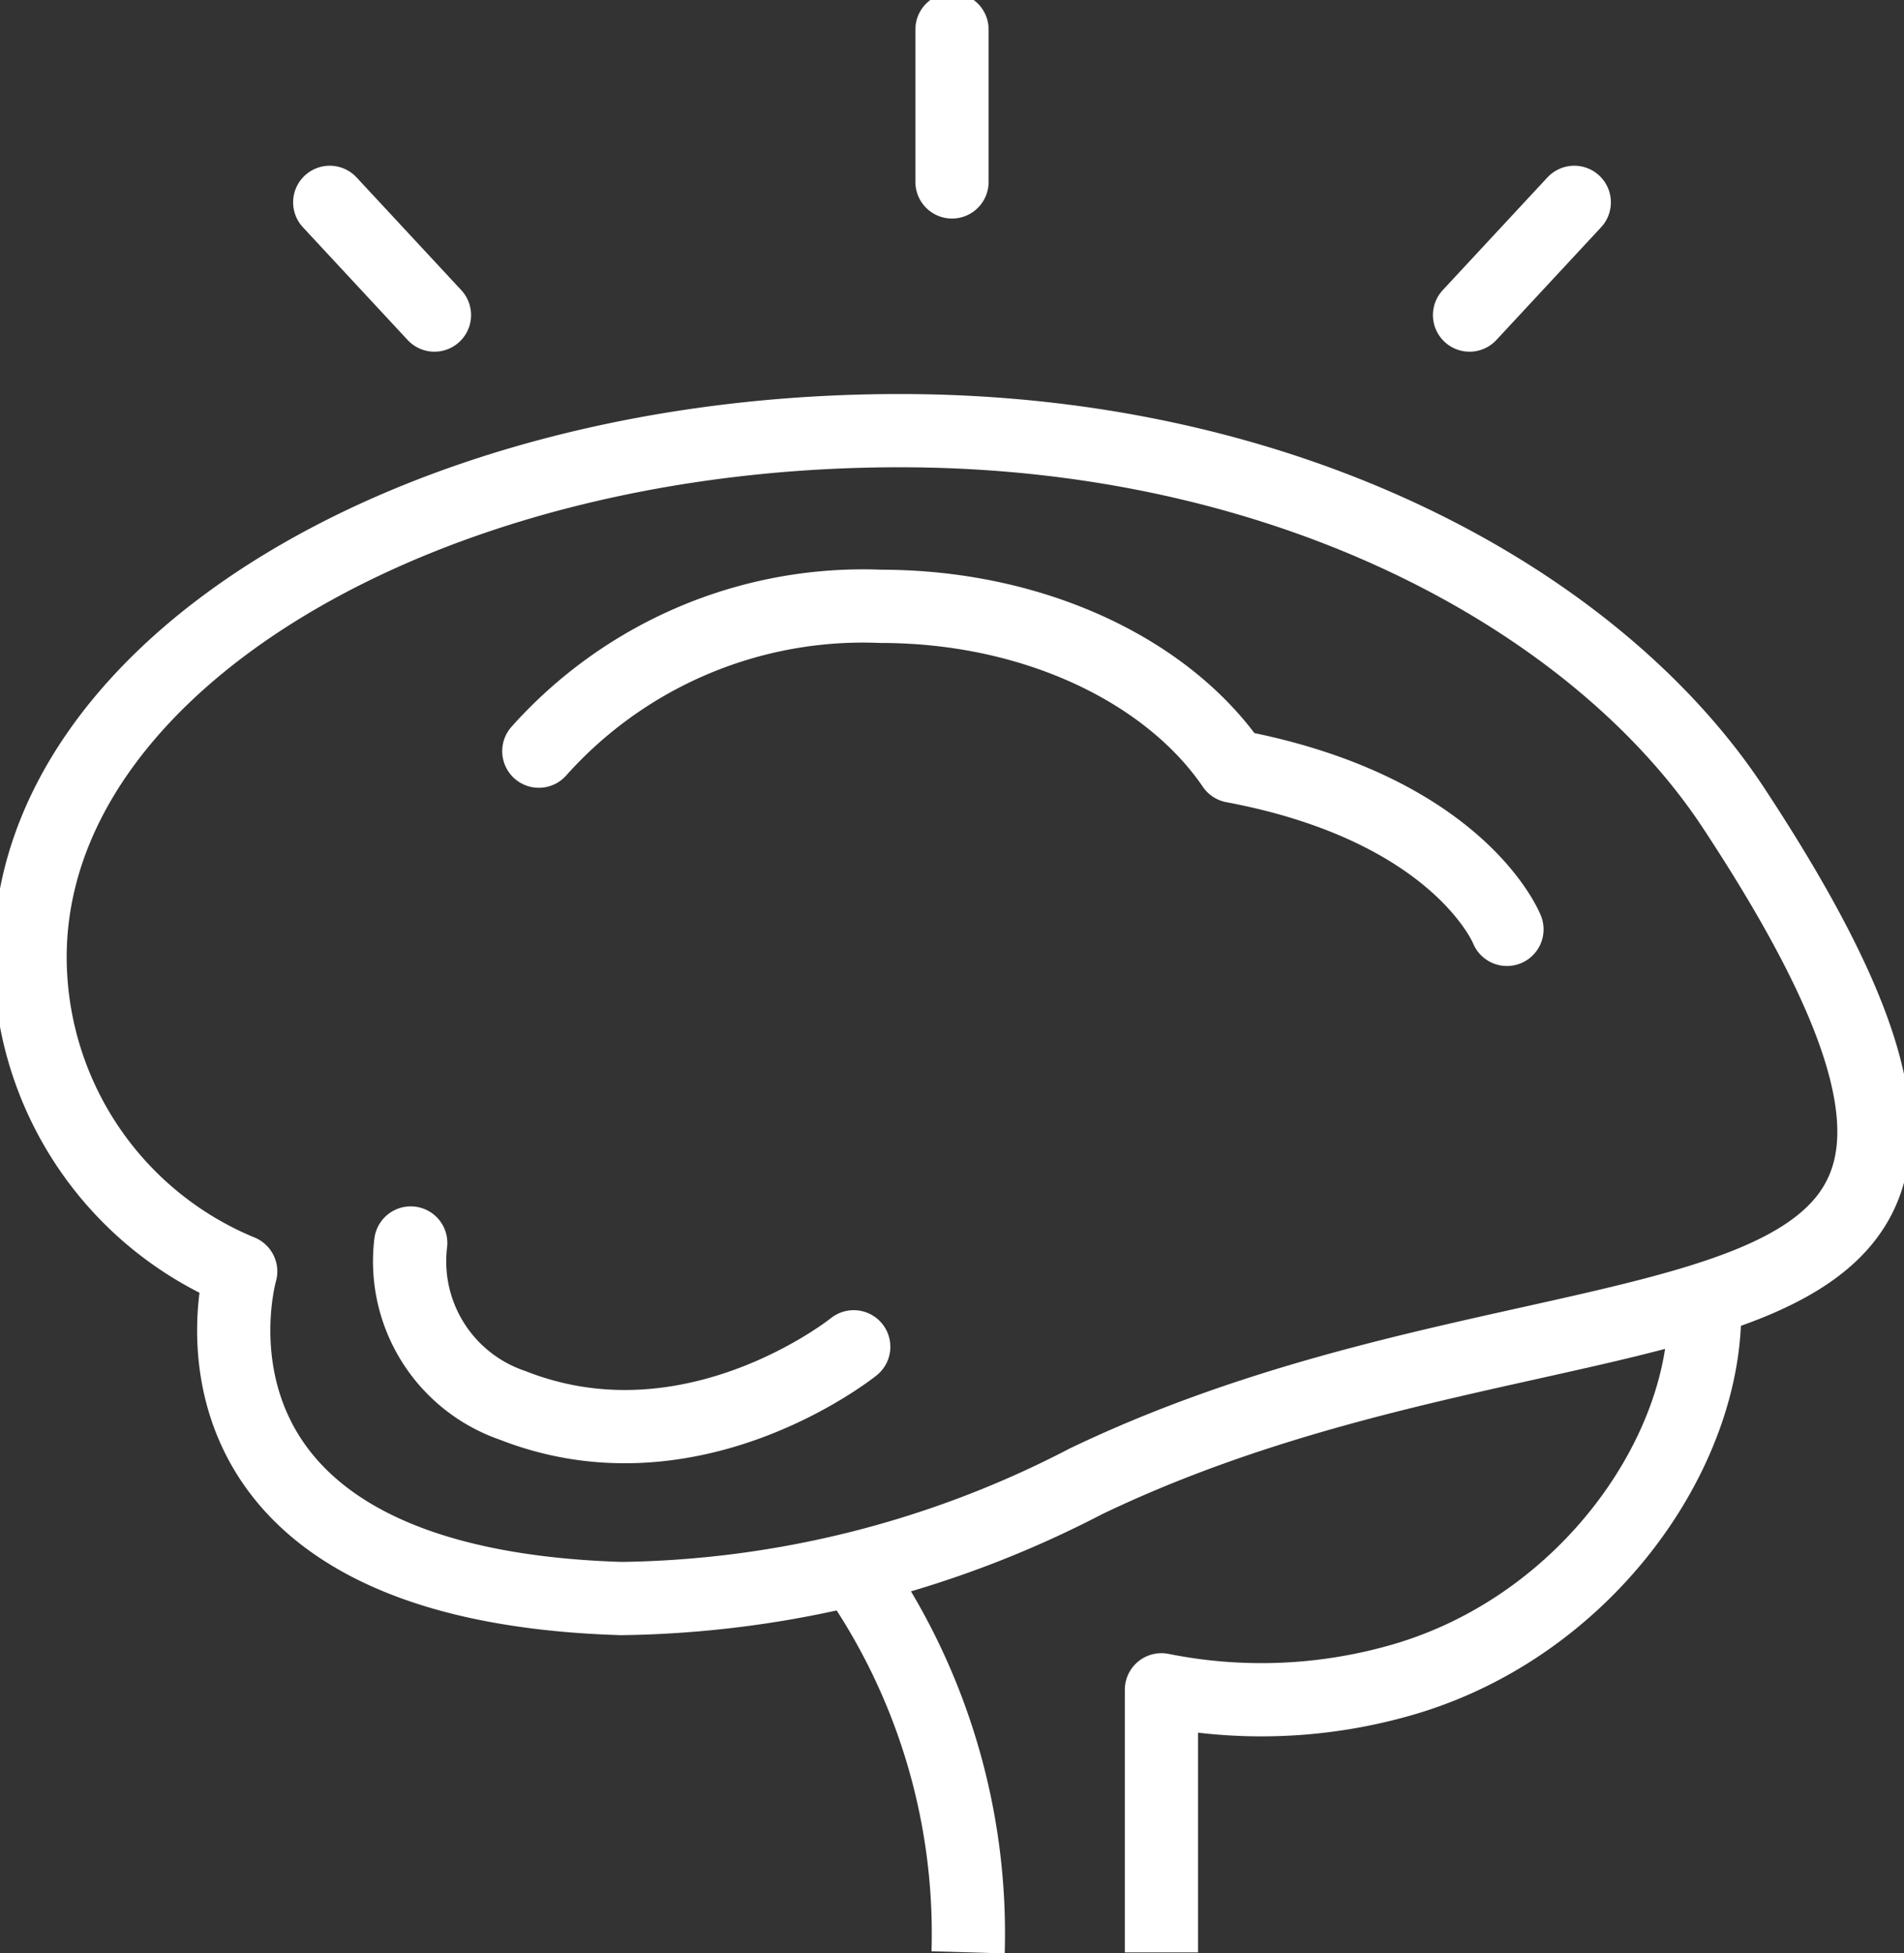<svg id="Brain_Injury_Services_-_Brain" data-name="Brain Injury Services - Brain" xmlns="http://www.w3.org/2000/svg" xmlns:xlink="http://www.w3.org/1999/xlink" width="39" height="40" viewBox="0 0 39 40">
  <rect x="0" y="0" width="39" height="40" fill="#333333" stroke="none"/>
  <defs>
    <clipPath id="clip-path">
      <rect id="Rectangle_1717" data-name="Rectangle 1717" width="39" height="40" fill="none" stroke="#fff" stroke-width="1.5"/>
    </clipPath>
  </defs>
  <g id="Group_2850" data-name="Group 2850" clip-path="url(#clip-path)">
    <path id="Path_8322" data-name="Path 8322" d="M35.294,13.577c-2.748-4.174-9-7.729-17.082-7.729C8.374,5.848.4,10.675.4,16.632a6.968,6.968,0,0,0,4.314,6.435s-1.851,6.406,7.8,6.7a21.187,21.187,0,0,0,9.512-2.4C32.443,22.367,43.545,26.107,35.294,13.577Z" transform="translate(0.216 2.972)" fill="none" stroke="#fff" stroke-linejoin="round" stroke-width="1.5"/>
    <path id="Path_8323" data-name="Path 8323" d="M14.54,19.006s-3.293,2.653-6.986,1.2A3.116,3.116,0,0,1,5.466,16.88" transform="translate(2.947 8.577)" fill="none" stroke="#fff" stroke-linecap="round" stroke-linejoin="round" stroke-width="1.5"/>
    <path id="Path_8324" data-name="Path 8324" d="M7.168,11.2a8.9,8.9,0,0,1,7-2.966c3.167,0,5.9,1.336,7.221,3.274,4.635.87,5.609,3.342,5.609,3.342" transform="translate(3.869 4.184)" fill="none" stroke="#fff" stroke-linecap="round" stroke-linejoin="round" stroke-width="1.5"/>
    <path id="Path_8325" data-name="Path 8325" d="M11.358,21.325A12.964,12.964,0,0,1,13.7,29.15" transform="translate(6.13 10.835)" fill="none" stroke="#fff" stroke-linejoin="round" stroke-width="1.5"/>
    <path id="Path_8326" data-name="Path 8326" d="M15.451,30.989V25.611a10.387,10.387,0,0,0,4.772-.16c3.88-1.038,6.447-4.713,6.351-7.744" transform="translate(8.339 8.997)" fill="none" stroke="#fff" stroke-linejoin="round" stroke-width="1.5"/>
    <line id="Line_4534" data-name="Line 4534" y2="3.122" transform="translate(19.5 0.604)" fill="none" stroke="#fff" stroke-linecap="round" stroke-miterlimit="10" stroke-width="1.5"/>
    <line id="Line_4535" data-name="Line 4535" x2="2.145" y2="2.309" transform="translate(6.754 4.144)" fill="none" stroke="#fff" stroke-linecap="round" stroke-miterlimit="10" stroke-width="1.5"/>
    <line id="Line_4536" data-name="Line 4536" x1="2.145" y2="2.309" transform="translate(30.101 4.144)" fill="none" stroke="#fff" stroke-linecap="round" stroke-miterlimit="10" stroke-width="1.5"/>
  </g>
</svg>
